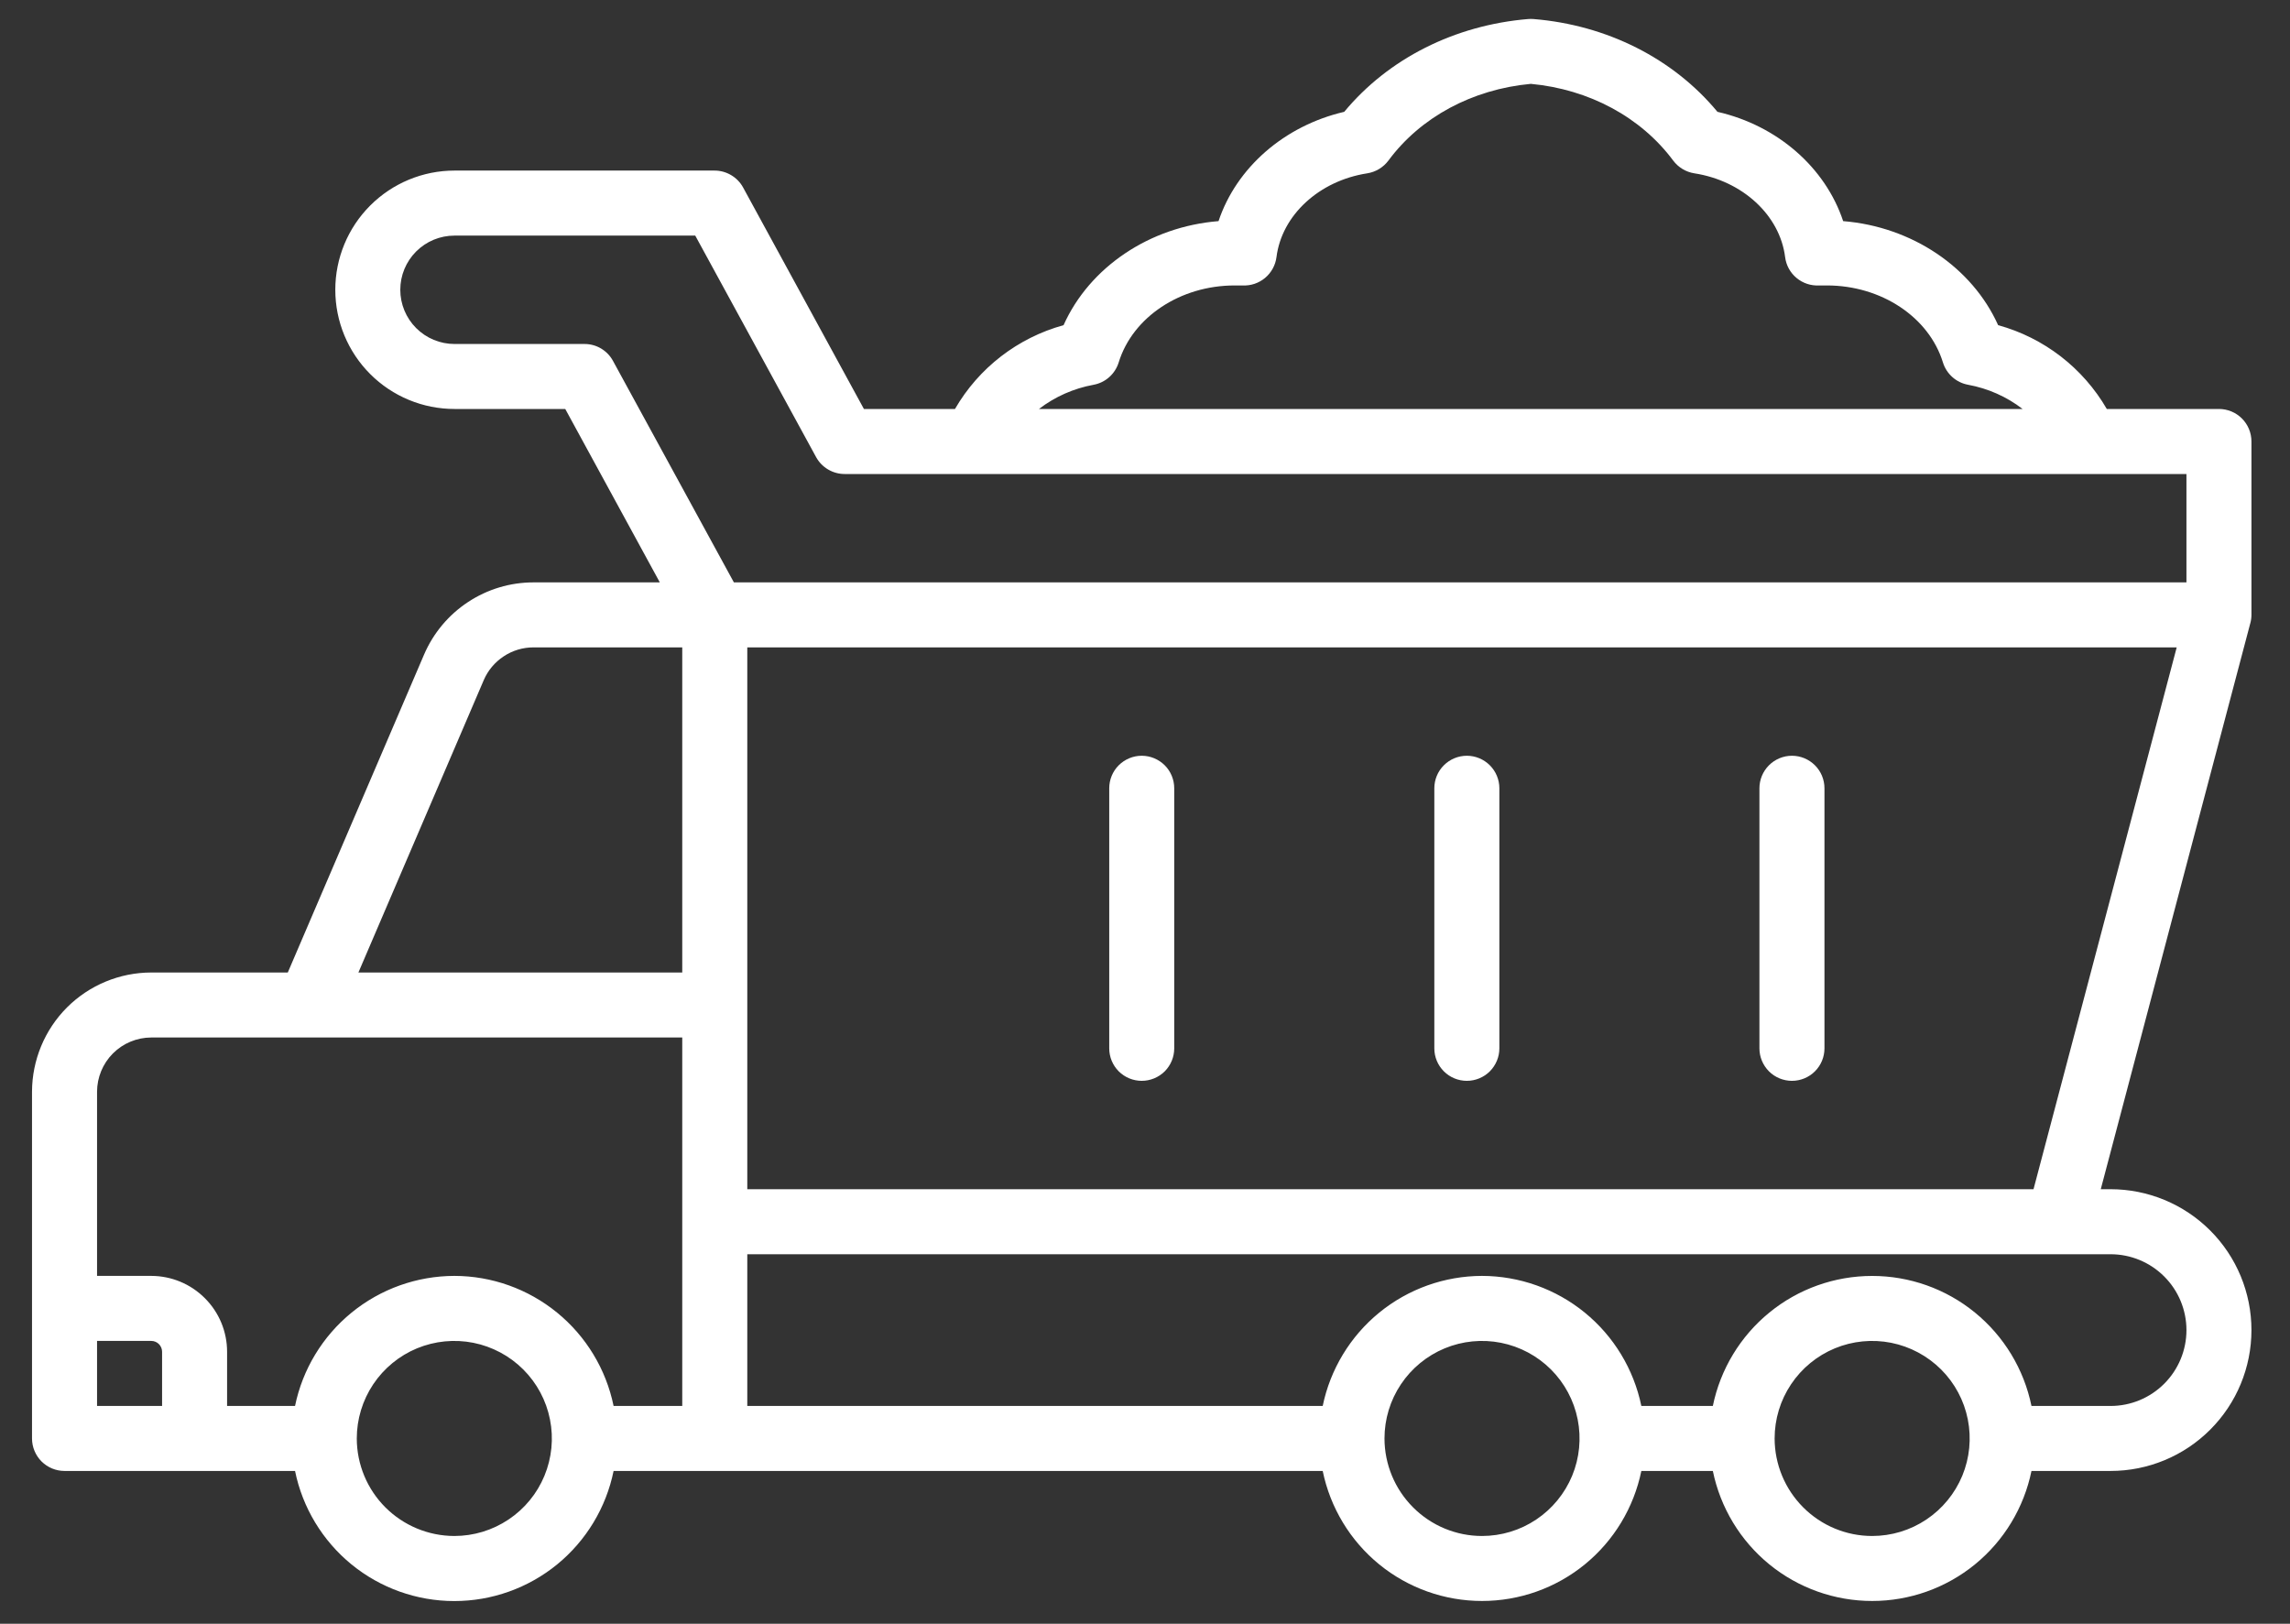 <svg xmlns="http://www.w3.org/2000/svg" width="55" height="39" viewBox="0 0 55 39" fill="none"><rect x="0" y="0" width="55" height="39" fill="#333333" stroke="none"/><path d="M3.633 23.358H6.912L10.185 15.722C10.406 15.207 10.773 14.768 11.241 14.46C11.709 14.151 12.257 13.987 12.817 13.988H15.847L13.576 9.823H10.916C10.157 9.823 9.429 9.522 8.892 8.985C8.355 8.448 8.053 7.72 8.053 6.96C8.053 6.201 8.355 5.473 8.892 4.936C9.429 4.399 10.157 4.097 10.916 4.097H17.163C17.303 4.097 17.441 4.135 17.561 4.207C17.682 4.278 17.781 4.381 17.848 4.504L20.749 9.823H22.936C23.507 8.836 24.444 8.113 25.544 7.81C26.168 6.417 27.612 5.443 29.266 5.311C29.695 4.028 30.844 3.021 32.285 2.686C33.344 1.408 34.937 0.604 36.704 0.457C36.746 0.454 36.788 0.454 36.829 0.457C38.599 0.601 40.19 1.408 41.249 2.686C42.693 3.015 43.842 4.028 44.268 5.311C45.921 5.445 47.365 6.419 47.99 7.81C49.09 8.112 50.028 8.836 50.6 9.823H53.293C53.501 9.823 53.699 9.905 53.846 10.052C53.992 10.198 54.074 10.397 54.074 10.604V14.768C54.074 14.836 54.065 14.903 54.047 14.967L50.455 28.563H50.691C51.588 28.563 52.449 28.92 53.083 29.554C53.718 30.189 54.074 31.049 54.074 31.947C54.074 32.844 53.718 33.705 53.083 34.339C52.449 34.974 51.588 35.33 50.691 35.33H48.791C48.61 36.212 48.131 37.005 47.434 37.574C46.737 38.143 45.864 38.453 44.965 38.453C44.065 38.453 43.192 38.143 42.495 37.574C41.798 37.005 41.319 36.212 41.138 35.33H39.421C39.24 36.212 38.761 37.005 38.064 37.574C37.367 38.143 36.495 38.453 35.594 38.453C34.695 38.453 33.822 38.143 33.125 37.574C32.428 37.005 31.949 36.212 31.768 35.33H14.737C14.557 36.212 14.078 37.005 13.381 37.575C12.684 38.144 11.812 38.455 10.911 38.455C10.011 38.455 9.139 38.144 8.442 37.575C7.745 37.005 7.266 36.212 7.086 35.33H1.55C1.343 35.33 1.145 35.248 0.998 35.102C0.852 34.955 0.769 34.757 0.769 34.55V26.221C0.771 25.462 1.073 24.734 1.609 24.197C2.146 23.661 2.874 23.359 3.633 23.358ZM11.618 16.337L8.608 23.358H16.386V15.549H12.814C12.559 15.549 12.31 15.623 12.098 15.764C11.885 15.904 11.718 16.103 11.618 16.337ZM47.267 9.241C47.127 9.215 46.997 9.152 46.891 9.057C46.784 8.962 46.706 8.84 46.664 8.704C46.328 7.615 45.183 6.856 43.879 6.856C43.815 6.856 43.753 6.856 43.691 6.856C43.494 6.867 43.3 6.803 43.148 6.676C42.996 6.55 42.898 6.37 42.874 6.174C42.747 5.169 41.851 4.342 40.694 4.163C40.491 4.131 40.309 4.021 40.186 3.857C39.413 2.816 38.169 2.144 36.766 2.014C35.362 2.144 34.118 2.813 33.346 3.857C33.223 4.021 33.041 4.131 32.838 4.163C31.681 4.342 30.785 5.169 30.658 6.174C30.633 6.37 30.535 6.549 30.383 6.676C30.232 6.802 30.038 6.867 29.84 6.856C29.779 6.856 29.716 6.856 29.653 6.856C28.348 6.856 27.203 7.616 26.868 8.705C26.826 8.841 26.747 8.963 26.641 9.058C26.535 9.153 26.404 9.216 26.264 9.242C25.787 9.329 25.337 9.528 24.952 9.824H48.579C48.195 9.528 47.745 9.328 47.267 9.241ZM52.513 11.385H20.286C20.146 11.385 20.008 11.347 19.887 11.275C19.767 11.204 19.667 11.101 19.6 10.978L16.698 5.659H10.915C10.57 5.659 10.239 5.796 9.995 6.04C9.751 6.284 9.614 6.615 9.614 6.96C9.614 7.305 9.751 7.636 9.995 7.88C10.239 8.124 10.57 8.262 10.915 8.262H14.038C14.179 8.262 14.316 8.299 14.437 8.371C14.557 8.443 14.656 8.545 14.723 8.669L17.626 13.988H52.513V11.385ZM52.279 15.549H17.948V28.563H48.84L52.279 15.549ZM44.965 36.892C45.428 36.892 45.881 36.755 46.266 36.497C46.651 36.24 46.951 35.874 47.129 35.446C47.306 35.018 47.352 34.547 47.262 34.093C47.172 33.638 46.949 33.221 46.621 32.893C46.293 32.566 45.876 32.343 45.422 32.252C44.967 32.162 44.496 32.208 44.068 32.385C43.64 32.563 43.274 32.863 43.017 33.248C42.759 33.633 42.622 34.086 42.622 34.55C42.623 35.171 42.87 35.766 43.309 36.205C43.748 36.645 44.343 36.892 44.965 36.892ZM35.594 36.892C36.058 36.892 36.511 36.755 36.896 36.497C37.281 36.24 37.581 35.874 37.759 35.446C37.936 35.018 37.982 34.547 37.892 34.093C37.802 33.638 37.578 33.221 37.251 32.893C36.923 32.566 36.506 32.343 36.051 32.252C35.597 32.162 35.126 32.208 34.698 32.385C34.27 32.563 33.904 32.863 33.647 33.248C33.389 33.633 33.252 34.086 33.252 34.55C33.253 35.171 33.5 35.766 33.939 36.205C34.378 36.645 34.973 36.892 35.594 36.892ZM35.594 30.645C36.494 30.647 37.366 30.958 38.063 31.527C38.76 32.096 39.239 32.888 39.421 33.769H41.138C41.319 32.887 41.798 32.095 42.495 31.526C43.192 30.956 44.065 30.646 44.965 30.646C45.864 30.646 46.737 30.956 47.434 31.526C48.131 32.095 48.61 32.887 48.791 33.769H50.691C51.174 33.769 51.637 33.577 51.979 33.235C52.321 32.893 52.513 32.43 52.513 31.947C52.513 31.464 52.321 31 51.979 30.659C51.637 30.317 51.174 30.125 50.691 30.125H17.948V33.769H31.768C31.95 32.888 32.429 32.096 33.126 31.527C33.823 30.958 34.695 30.647 35.594 30.645ZM10.912 36.892C11.375 36.892 11.828 36.755 12.213 36.497C12.599 36.24 12.899 35.874 13.076 35.446C13.253 35.018 13.3 34.547 13.209 34.093C13.119 33.638 12.896 33.221 12.568 32.893C12.241 32.566 11.823 32.343 11.369 32.252C10.915 32.162 10.444 32.208 10.015 32.385C9.587 32.563 9.222 32.863 8.964 33.248C8.707 33.633 8.569 34.086 8.569 34.55C8.57 35.171 8.817 35.766 9.256 36.205C9.696 36.644 10.291 36.891 10.912 36.892ZM10.912 30.645C11.812 30.646 12.683 30.958 13.38 31.527C14.077 32.096 14.556 32.888 14.737 33.769H16.386V24.919H3.633C3.288 24.92 2.957 25.057 2.713 25.301C2.469 25.545 2.332 25.876 2.331 26.221V30.645H3.633C4.116 30.646 4.579 30.838 4.92 31.18C5.262 31.521 5.454 31.984 5.454 32.467V33.769H7.086C7.267 32.888 7.747 32.096 8.444 31.527C9.141 30.958 10.012 30.647 10.912 30.645ZM3.893 33.769V32.467C3.893 32.398 3.865 32.332 3.817 32.283C3.768 32.234 3.702 32.207 3.633 32.207H2.331V33.769H3.893Z" fill="white"></path><path d="M43.038 18.152C43.245 18.152 43.444 18.235 43.59 18.381C43.737 18.527 43.819 18.726 43.819 18.933V25.18C43.819 25.387 43.737 25.585 43.59 25.732C43.444 25.878 43.245 25.96 43.038 25.96C42.831 25.96 42.632 25.878 42.486 25.732C42.34 25.585 42.257 25.387 42.257 25.18V18.933C42.257 18.726 42.34 18.527 42.486 18.381C42.632 18.235 42.831 18.152 43.038 18.152ZM35.23 18.152C35.437 18.152 35.635 18.235 35.782 18.381C35.928 18.527 36.011 18.726 36.011 18.933V25.18C36.011 25.387 35.928 25.585 35.782 25.732C35.635 25.878 35.437 25.96 35.23 25.96C35.023 25.96 34.824 25.878 34.678 25.732C34.531 25.585 34.449 25.387 34.449 25.18V18.933C34.449 18.726 34.531 18.527 34.678 18.381C34.824 18.235 35.023 18.152 35.23 18.152ZM27.421 18.152C27.628 18.152 27.827 18.235 27.974 18.381C28.12 18.527 28.202 18.726 28.202 18.933V25.18C28.202 25.387 28.12 25.585 27.974 25.732C27.827 25.878 27.628 25.96 27.421 25.96C27.214 25.96 27.016 25.878 26.869 25.732C26.723 25.585 26.641 25.387 26.641 25.18V18.933C26.641 18.726 26.723 18.527 26.869 18.381C27.016 18.235 27.214 18.152 27.421 18.152Z" fill="white"></path></svg>